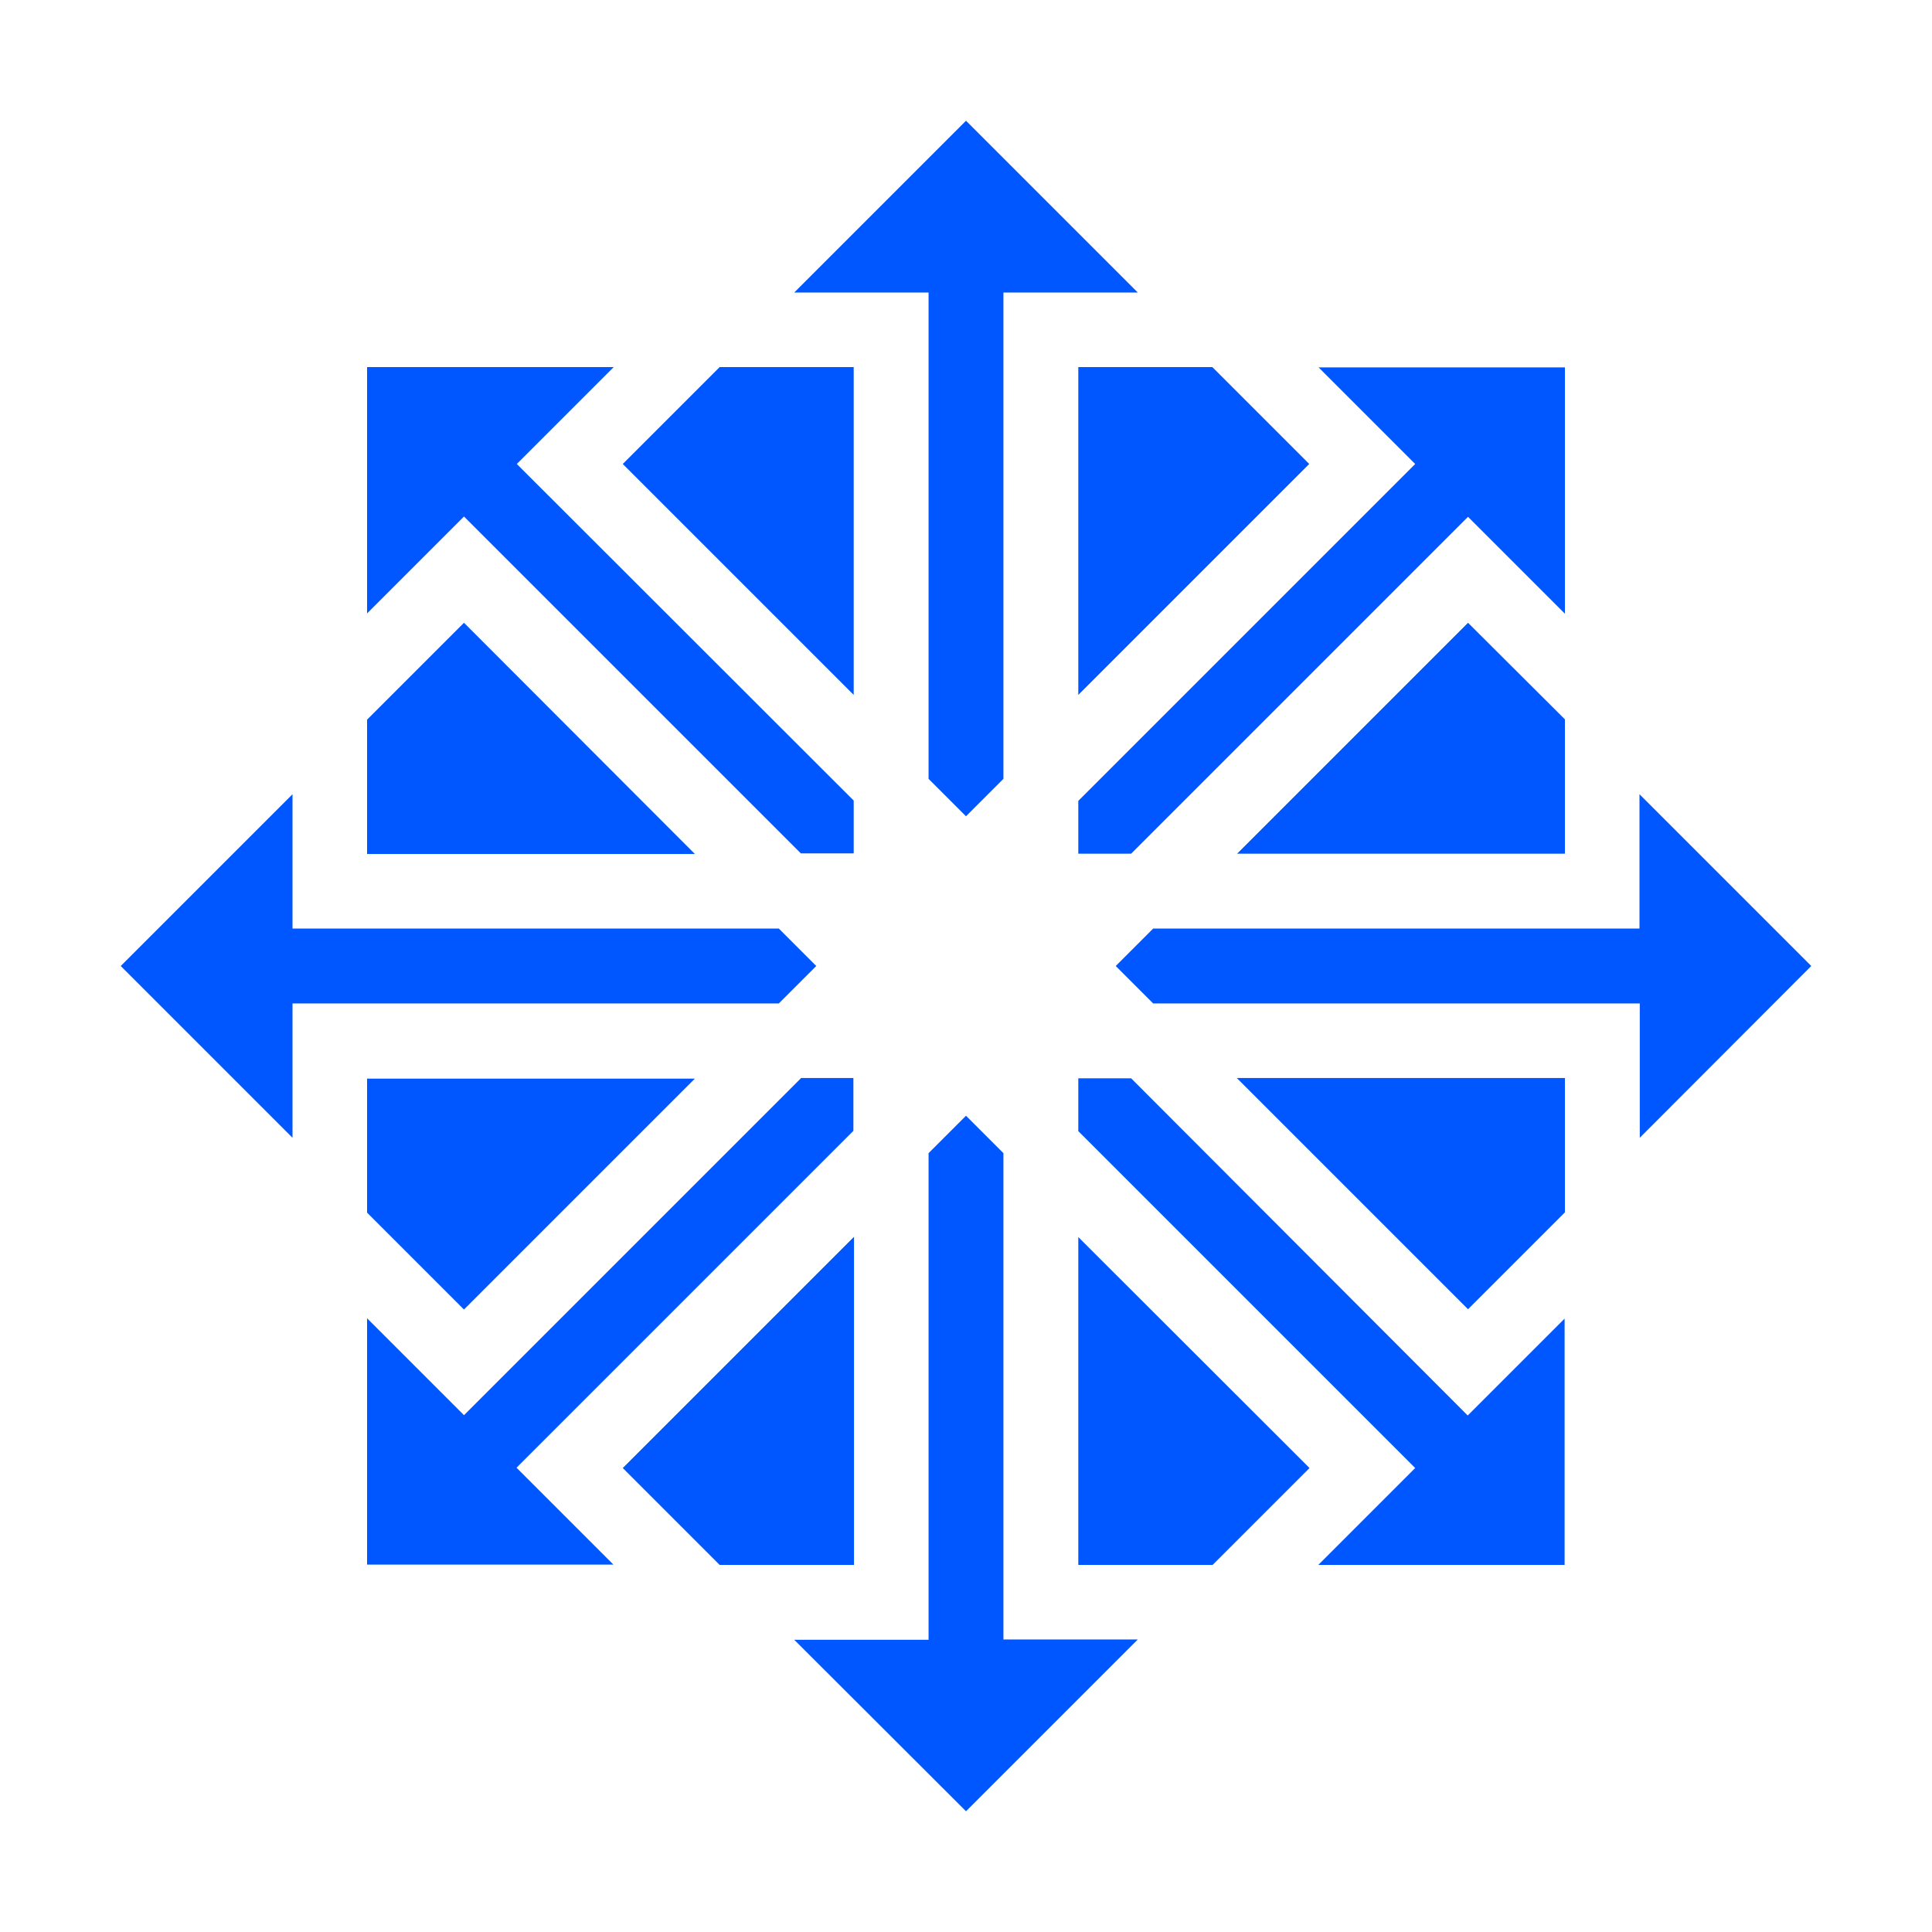 <?xml version="1.0" encoding="utf-8"?>
<!-- Generator: Adobe Illustrator 23.0.1, SVG Export Plug-In . SVG Version: 6.00 Build 0)  -->
<svg version="1.1" id="Layer_1" xmlns="http://www.w3.org/2000/svg" xmlns:xlink="http://www.w3.org/1999/xlink" x="0px" y="0px"
	 viewBox="0 0 64 64" style="enable-background:new 0 0 64 64;" xml:space="preserve">
<style type="text/css">
	.st0{fill:#3742F9;}
	.st1{fill:#0057FF;}
</style>
<g>
	<path class="st0" d="M129.58,7C114.92,7.22,103,19.59,103,34.58v19.38c0,3.88,3.16,7.04,7.04,7.04h19.38
		c14.99,0,27.36-11.93,27.58-26.58c0.11-7.37-2.69-14.3-7.9-19.51C143.88,9.69,136.94,6.92,129.58,7z M136.46,15.21
		c0.2,0,0.39,0.02,0.59,0.03v-0.03c0.51,0,0.96,0.07,1.39,0.17c5.86,0.95,10.35,6.03,10.35,12.15c0,6.8-5.53,12.33-12.33,12.33
		h-4.11v4.11c0,6.8-5.53,12.33-12.33,12.33c-0.2,0-0.39-0.02-0.59-0.03v0.03c-0.51,0-0.96-0.07-1.39-0.17
		c-5.86-0.95-10.35-6.03-10.35-12.15c0-6.8,5.53-12.33,12.33-12.33h4.11v-4.11C124.13,20.74,129.66,15.21,136.46,15.21z
		 M136.46,17.56c-5.5,0-9.98,4.48-9.98,9.98V34h-4.11c-0.97,0-1.76,0.79-1.76,1.76c0,0.97,0.79,1.76,1.76,1.76h2.94
		c0.65,0,1.17,0.53,1.17,1.17v5.28c0,3.56-2.9,6.46-6.46,6.46c-0.05,0-0.1-0.01-0.15-0.01v0.01h-1.03c-1.04,0-1.76,0.66-1.76,1.61
		c0,0.73,0.39,1.49,1.41,1.78c0.5,0.08,1.01,0.13,1.53,0.13c5.5,0,9.98-4.48,9.98-9.98v-6.46h5.28c0.97,0,1.76-0.79,1.76-1.76
		c0-0.97-0.79-1.76-1.76-1.76h-4.11c-0.65,0-1.17-0.53-1.17-1.17v-5.28c0-3.56,2.9-6.46,6.46-6.46c0.05,0,0.1,0.01,0.15,0.01v-0.01
		h1.03c1.04,0,1.76-0.66,1.76-1.61c0-0.73-0.39-1.49-1.41-1.78C137.48,17.61,136.97,17.57,136.46,17.56z M136.46,23.43
		c-2.27,0-4.11,1.84-4.11,4.11v4.11h4.11c2.27,0,4.11-1.84,4.11-4.11S138.72,23.43,136.46,23.43z M120.02,39.87
		c-2.27,0-4.11,1.84-4.11,4.11c0,2.27,1.84,4.11,4.11,4.11c2.27,0,4.11-1.84,4.11-4.11v-4.11H120.02z"/>
</g>
<path id="surface1" class="st1" d="M32,4l-5.69,5.69h4.45V25.8L32,27.04l1.24-1.24V9.69h4.45L32,4z M12.16,12.16v8.16l3.21-3.21
	l11.16,11.16h1.75v-1.75L17.12,15.37l3.21-3.21H12.16z M23.84,12.16l-3.21,3.21l7.65,7.65V12.16H23.84z M35.72,12.16v10.86
	l7.65-7.65l-3.21-3.21H35.72z M43.67,12.16l3.21,3.21L35.72,26.53v1.75h1.75l11.16-11.16l3.21,3.21v-8.16H43.67z M15.37,20.63
	l-3.21,3.21v4.45h10.86L15.37,20.63z M48.63,20.63l-7.65,7.65h10.86v-4.45L48.63,20.63z M9.69,26.31L4,32l5.69,5.69v-4.45H25.8
	L27.04,32l-1.24-1.24H9.69V26.31z M54.31,26.31v4.45H38.2L36.96,32l1.24,1.24h16.12v4.45L60,32L54.31,26.31z M12.16,35.72v4.45
	l3.21,3.21l7.65-7.65H12.16z M26.53,35.72L15.37,46.88l-3.21-3.21v8.16h8.16l-3.21-3.21l11.16-11.16v-1.75H26.53z M35.72,35.72v1.75
	l11.16,11.16l-3.21,3.21h8.16v-8.16l-3.21,3.21L37.47,35.72H35.72z M40.98,35.72l7.65,7.65l3.21-3.21v-4.45H40.98z M32,36.96
	l-1.24,1.24v16.12h-4.45L32,60l5.69-5.69h-4.45V38.2L32,36.96z M28.28,40.98l-7.65,7.65l3.21,3.21h4.45V40.98z M35.72,40.98v10.86
	h4.45l3.21-3.21L35.72,40.98z"/>
</svg>
